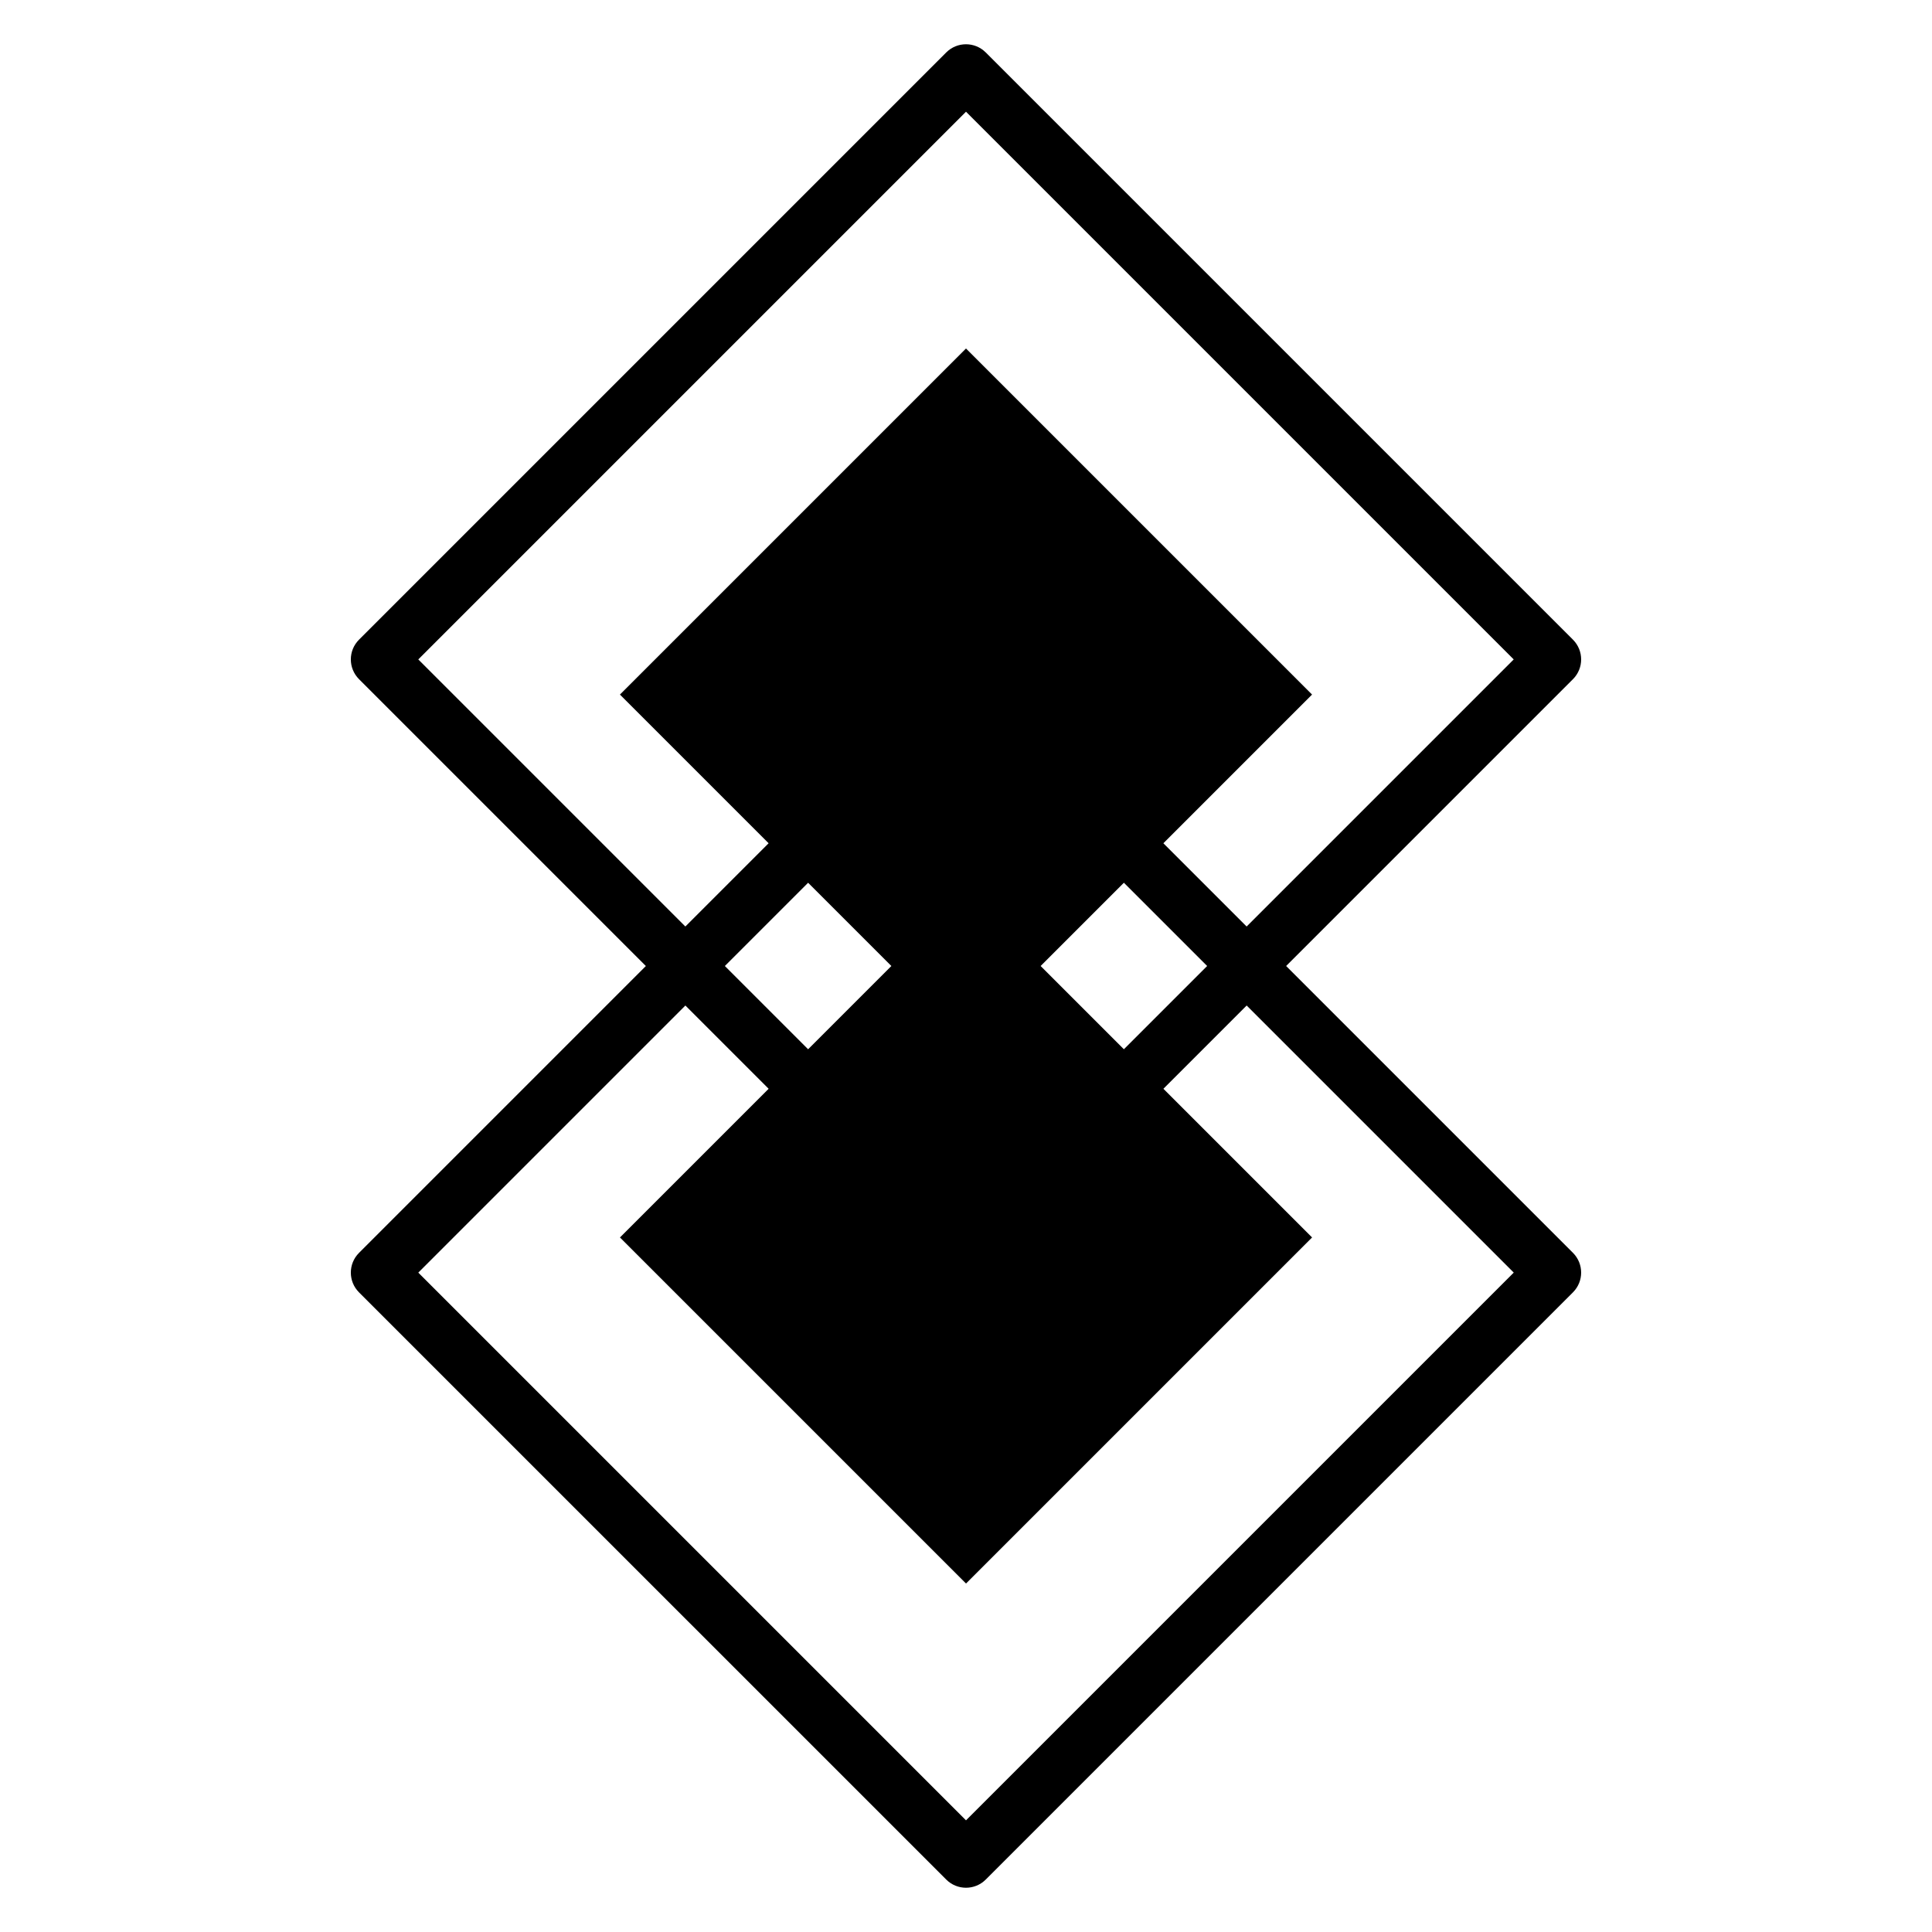 <?xml version="1.0" encoding="UTF-8"?>
<!-- Uploaded to: ICON Repo, www.iconrepo.com, Generator: ICON Repo Mixer Tools -->
<svg fill="#000000" width="800px" height="800px" version="1.1" viewBox="144 144 512 512" xmlns="http://www.w3.org/2000/svg">
 <path d="m484.84 400 76.012-76.012c2.891-2.891 2.891-7.574 0-10.469l-155.62-155.62c-2.891-2.891-7.574-2.891-10.469 0l-155.62 155.62c-2.891 2.891-2.891 7.574 0 10.469l76.016 76.016-76.016 76.02c-2.891 2.891-2.891 7.574 0 10.469l155.62 155.61c2.887 2.887 7.57 2.894 10.469 0l155.62-155.62c2.891-2.891 2.891-7.574 0-10.469zm-229.99-81.246 145.15-145.15 145.15 145.15-70.781 70.781-22.062-22.062 39.402-39.406-91.711-91.707-91.711 91.711 39.402 39.402-22.062 22.062zm125.37 81.25-22.062 22.062-22.062-22.062 22.062-22.062zm39.559-0.004 22.066-22.066 22.062 22.062-22.066 22.066zm-19.777 226.41-145.15-145.15 70.781-70.785 22.062 22.062-39.402 39.402 91.711 91.711 91.711-91.711-39.402-39.402 22.066-22.066 70.781 70.781z"/>
</svg>